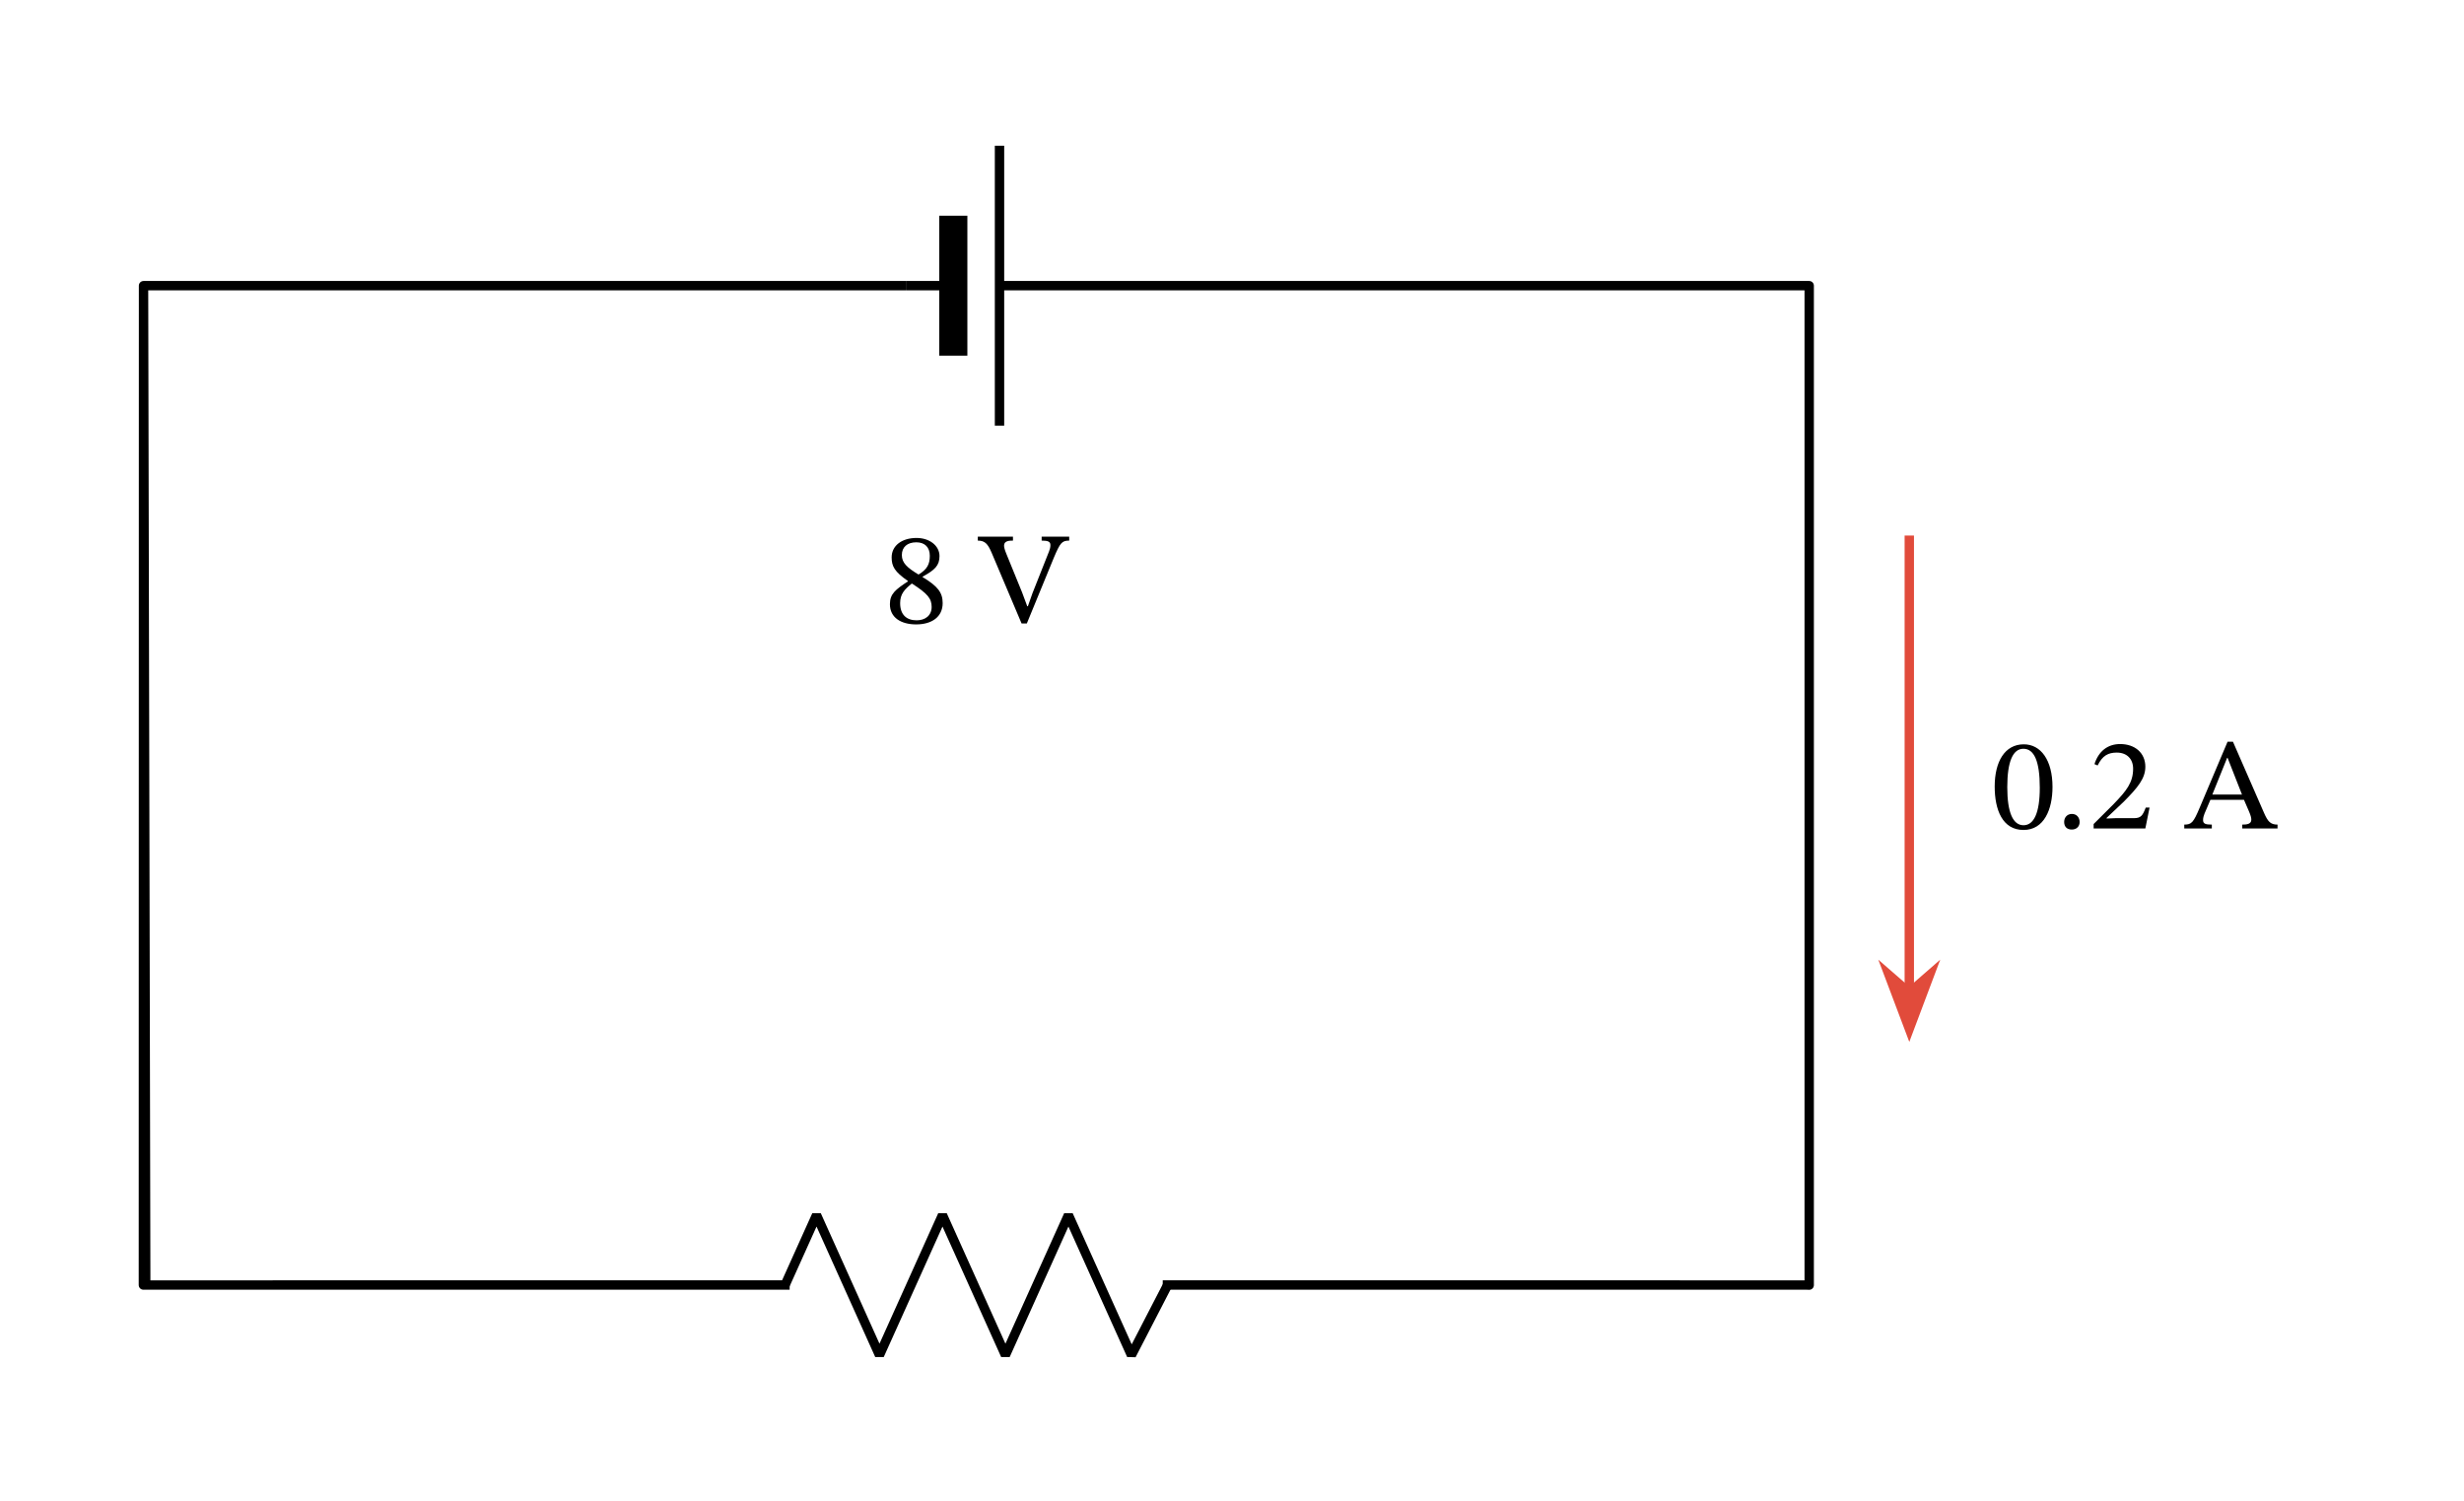 <svg xmlns="http://www.w3.org/2000/svg" width="279.507" height="170.253" viewBox="0 0 209.63 127.69" class="displayed_equation">
  <path d="M122.109 1033.853L124.102 1033.853M122.109 1033.853L771.094 1033.853M890.117 1033.853L1539.219 1033.853M1537.227 1033.853L1539.219 1033.853 1539.219 183.502 1537.148 183.58M1539.102 183.58L989.219 183.619M671.797 183.619L121.992 183.58M123.984 183.58L121.992 183.58 122.109 1033.853zM811.055 1033.853L771.172 1033.853M850.352 1033.853L890.234 1033.853M850.352 1152.916L850.352 914.791" transform="matrix(.1 0 0 -.1 0 127.69)" fill="none" stroke-width="7.97" stroke-linejoin="round" stroke="#000" stroke-miterlimit="10" />
  <path d="M 811.055 1093.384 L 811.055 974.322" transform="matrix(.1 0 0 -.1 0 127.69)" fill="none" stroke-width="23.91" stroke-linejoin="round" stroke="#000" stroke-miterlimit="10" />
  <path d="M80.199 51.316C80.199 50.426 79.797 49.887 78.492 49.098L78.492 49.062C79.527 48.496 79.93 48.125 79.93 47.312 79.93 46.43 79.082 45.77 77.977 45.77 76.75 45.77 75.859 46.406 75.859 47.422 75.859 48.184 76.102 48.637 77.242 49.43L77.242 49.465C76.203 50.156 75.711 50.512 75.711 51.406 75.711 52.543 76.648 53.125 77.945 53.125 79.273 53.125 80.199 52.488 80.199 51.316zM79.105 47.289C79.105 48.004 78.883 48.438 78.145 48.883 77.152 48.281 76.727 47.879 76.727 47.223 76.727 46.543 77.195 46.141 77.957 46.141 78.672 46.141 79.105 46.551 79.105 47.289zM77.578 49.645C78.926 50.512 79.262 50.926 79.262 51.641 79.262 52.398 78.68 52.777 77.988 52.777 77.141 52.777 76.582 52.32 76.582 51.316 76.582 50.547 76.941 50.156 77.578 49.645M87.84 50.469L87.449 51.582 87.395 51.582 86.961 50.414 85.609 47.098C85.477 46.777 85.422 46.562 85.422 46.418 85.422 46.004 85.887 45.996 86.18 45.996L86.18 45.66 83.188 45.66 83.188 45.996C83.789 45.996 84.035 46.262 84.359 47.012L86.914 53.047 87.359 53.047 89.66 47.445C90.195 46.184 90.34 45.996 90.965 45.996L90.965 45.66 88.621 45.66 88.621 45.996C89.145 45.996 89.367 46.074 89.367 46.375 89.367 46.574 89.312 46.754 89.246 46.922L87.84 50.469" />
  <path d="M 993.32 183.502 L 962.578 123.97 L 908.984 243.033 L 855.391 123.97 L 801.836 243.033 L 748.242 123.97 L 694.688 243.033 L 667.891 183.502" transform="matrix(.1 0 0 -.1 0 127.69)" fill="none" stroke-width="7.97" stroke-linejoin="bevel" stroke="#000" stroke-miterlimit="10" />
  <path d="M 1624.375 821.236 L 1624.375 433.189" transform="matrix(.1 0 0 -.1 0 127.69)" fill="none" stroke-width="7.97" stroke-linejoin="round" stroke="#e14b3b" stroke-miterlimit="10" />
  <path d="M 162.438 87.516 L 164.141 82.988 L 162.438 84.473 L 160.73 82.988" fill="#e14b3b" />
  <path d="M 1624.375 401.744 L 1641.406 447.017 L 1624.375 432.173 L 1607.305 447.017 Z M 1624.375 401.744" transform="matrix(.1 0 0 -.1 0 127.69)" fill="none" stroke-width="7.97" stroke="#e14b3b" stroke-miterlimit="10" />
  <path d="M174.621 66.953C174.621 64.656 173.617 63.328 172.18 63.328 170.562 63.328 169.703 64.801 169.703 66.918 169.703 68.895 170.359 70.613 172.156 70.613 173.906 70.613 174.621 68.863 174.621 66.953zM173.539 67.02C173.539 69.16 173.039 70.211 172.156 70.211 171.262 70.211 170.773 69.141 170.773 66.977 170.773 64.766 171.262 63.707 172.145 63.707 173.059 63.707 173.539 64.754 173.539 67.02M176.93 69.941C176.93 69.574 176.695 69.25 176.273 69.25 175.859 69.25 175.613 69.562 175.613 69.934 175.613 70.312 175.828 70.578 176.262 70.578 176.695 70.578 176.93 70.289 176.93 69.941M182.879 68.707L182.555 68.707C182.297 69.375 182.152 69.609 181.559 69.609L180.008 69.609 179.227 69.641 179.227 69.586 180.703 68.191C181.883 66.996 182.52 66.23 182.52 65.234 182.52 64.062 181.637 63.305 180.379 63.305 179.297 63.305 178.539 63.93 178.191 65.012L178.461 65.125C178.871 64.285 179.363 64.031 180.09 64.031 180.945 64.031 181.48 64.566 181.48 65.402 181.48 66.574 180.922 67.277 179.82 68.414L178.121 70.109 178.121 70.488 182.52 70.488 182.879 68.707M193.766 70.488L193.766 70.156C193.164 70.156 192.941 69.898 192.617 69.16L189.973 63.105 189.516 63.105 187.148 68.707C186.613 69.977 186.457 70.156 185.832 70.156L185.832 70.488 188.176 70.488 188.176 70.156C187.652 70.156 187.43 70.09 187.43 69.777 187.43 69.574 187.484 69.406 187.551 69.23L188.055 68.047 190.91 68.047 191.344 69.051C191.488 69.387 191.535 69.586 191.535 69.742 191.535 70.133 191.102 70.156 190.766 70.156L190.766 70.488zM190.742 67.602L188.219 67.602 189.48 64.477 189.516 64.477 190.742 67.602" />
</svg>